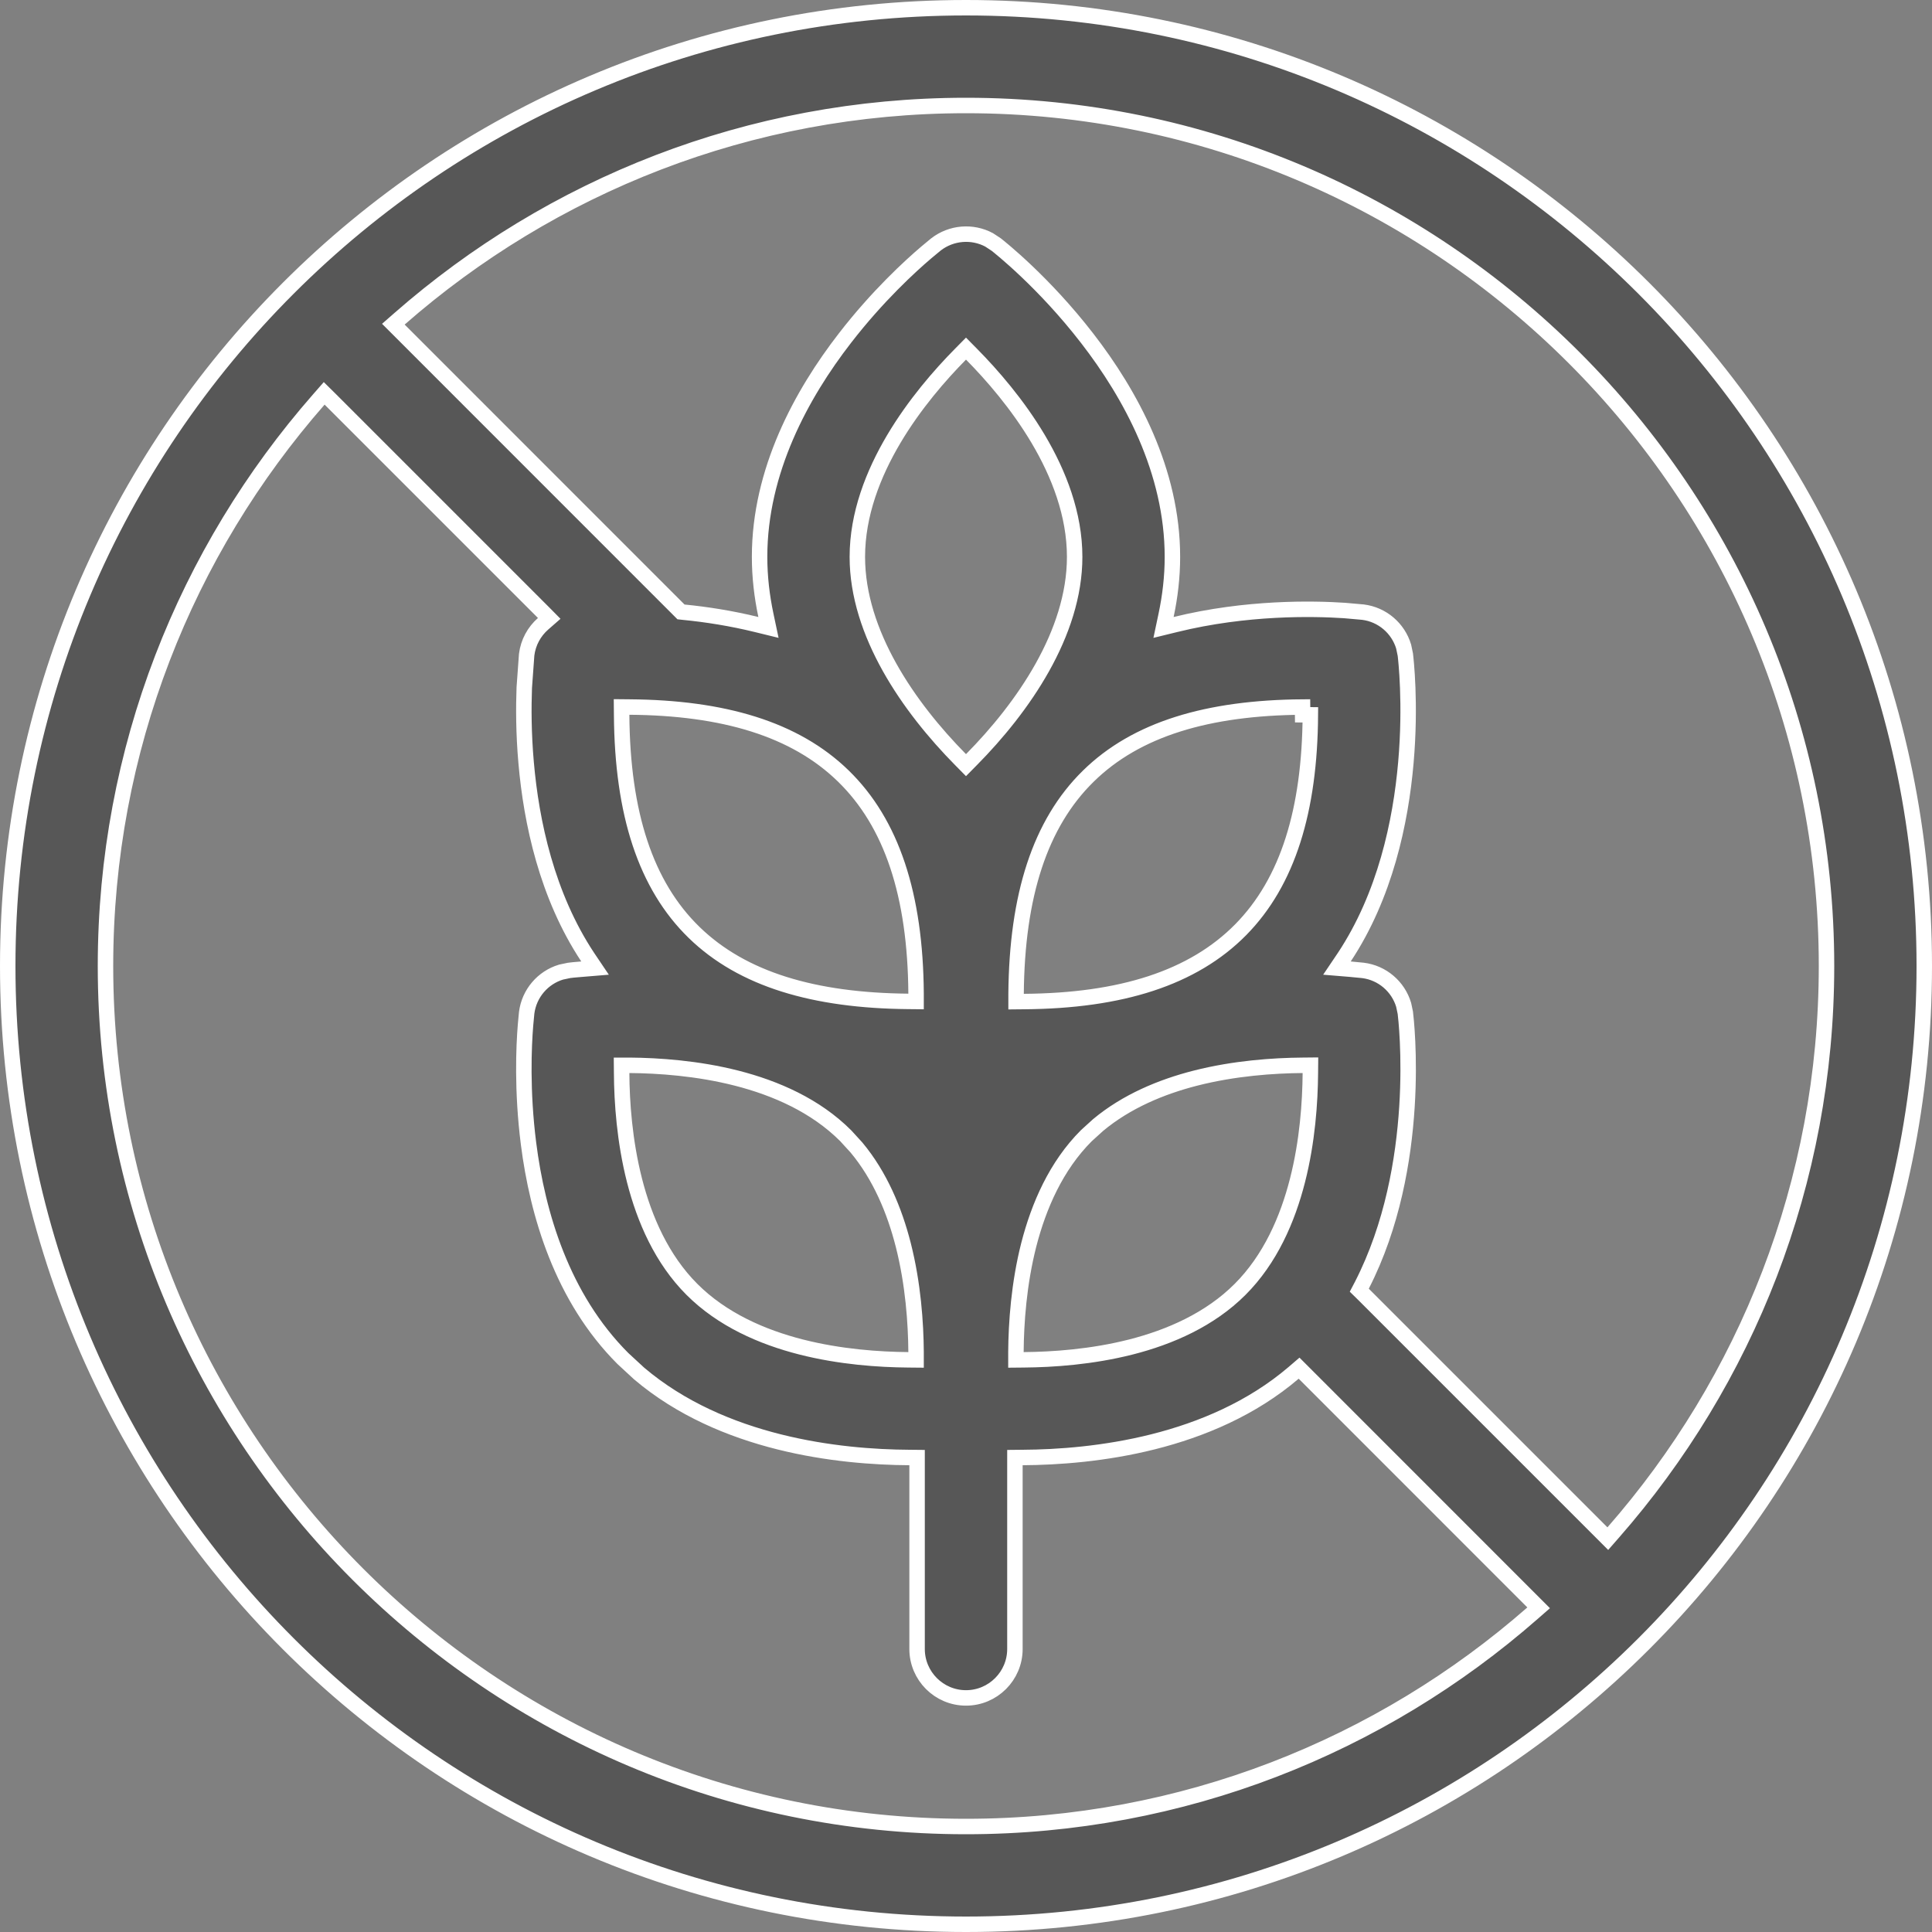 <svg width="25" height="25" viewBox="0 0 25 25" fill="none" xmlns="http://www.w3.org/2000/svg">
<rect x="0" y="0" width="25" height="25" fill="#808080" stroke="none"/>
<path d="M12.5 0.1C19.354 0.1 24.9 5.646 24.9 12.5C24.9 19.354 19.354 24.9 12.5 24.9C5.646 24.9 0.1 19.354 0.1 12.5C0.1 5.646 5.646 0.1 12.5 0.1ZM12.5 1.365C9.695 1.365 7.13 2.408 5.17 4.125L5.09 4.195L8.812 7.918L8.848 7.922C9.143 7.951 9.463 8.001 9.789 8.081L9.944 8.119L9.911 7.963C9.859 7.718 9.829 7.465 9.829 7.206C9.829 6.094 10.37 5.103 10.933 4.376C11.354 3.831 11.782 3.44 11.988 3.265L12.111 3.163C12.311 3.008 12.582 2.988 12.799 3.104L12.889 3.163C12.934 3.198 13.507 3.651 14.067 4.376C14.63 5.103 15.171 6.094 15.171 7.206C15.171 7.465 15.141 7.718 15.089 7.963L15.056 8.119L15.211 8.081C16.129 7.855 16.994 7.873 17.399 7.9L17.636 7.921C17.887 7.952 18.092 8.13 18.163 8.366L18.185 8.471C18.191 8.522 18.259 9.101 18.192 9.868C18.125 10.638 17.923 11.589 17.395 12.386L17.3 12.527L17.47 12.541L17.636 12.557C17.887 12.588 18.092 12.766 18.163 13.002L18.185 13.106C18.197 13.204 18.416 15.083 17.623 16.63L17.589 16.695L17.641 16.746L20.805 19.91L20.875 19.83C22.592 17.87 23.635 15.305 23.635 12.5C23.635 6.36 18.64 1.365 12.5 1.365ZM8.044 13.886C8.046 14.261 8.081 14.766 8.21 15.273C8.339 15.779 8.564 16.295 8.954 16.685C9.344 17.075 9.86 17.301 10.366 17.43C10.873 17.559 11.377 17.593 11.753 17.596L11.854 17.597L11.854 17.495C11.851 17.12 11.817 16.615 11.688 16.108C11.575 15.665 11.388 15.215 11.082 14.848L10.943 14.696C10.553 14.306 10.037 14.08 9.531 13.951C9.025 13.822 8.52 13.788 8.145 13.785H8.043L8.044 13.886ZM16.855 13.785C16.48 13.788 15.976 13.822 15.469 13.951C15.026 14.064 14.576 14.252 14.209 14.558L14.057 14.696C13.667 15.086 13.442 15.602 13.312 16.108C13.183 16.615 13.149 17.12 13.146 17.495L13.146 17.597L13.247 17.596C13.622 17.593 14.127 17.559 14.634 17.43C15.14 17.301 15.656 17.075 16.046 16.685C16.436 16.295 16.661 15.78 16.79 15.273C16.919 14.767 16.953 14.261 16.956 13.886L16.957 13.784L16.855 13.785ZM16.855 9.149C15.63 9.158 14.703 9.433 14.081 10.045C13.458 10.657 13.159 11.587 13.148 12.859V12.961L13.249 12.96C14.51 12.951 15.438 12.654 16.053 12.032C16.667 11.41 16.948 10.481 16.956 9.25L16.856 9.249L16.855 9.149ZM8.044 9.25C8.053 10.53 8.356 11.457 8.982 12.066C9.608 12.675 10.537 12.947 11.753 12.958L11.854 12.959L11.854 12.857C11.845 11.581 11.539 10.651 10.912 10.041C10.286 9.431 9.357 9.158 8.145 9.149L8.043 9.148L8.044 9.25ZM12.429 4.583C12.165 4.85 11.832 5.232 11.565 5.682C11.299 6.131 11.094 6.655 11.094 7.206C11.094 8.196 11.761 9.152 12.429 9.829L12.5 9.901L12.571 9.829C13.236 9.156 13.906 8.196 13.906 7.206C13.906 6.655 13.701 6.131 13.435 5.682C13.168 5.232 12.835 4.85 12.571 4.583L12.5 4.511L12.429 4.583ZM11.867 18.861L11.769 18.86C10.855 18.855 9.349 18.688 8.27 17.773L8.06 17.579C7.273 16.792 6.955 15.709 6.839 14.797C6.752 14.114 6.778 13.536 6.8 13.266L6.815 13.106C6.847 12.855 7.024 12.65 7.26 12.579L7.364 12.557C7.378 12.555 7.436 12.548 7.53 12.541L7.7 12.527L7.605 12.386C7.077 11.589 6.875 10.638 6.808 9.868C6.774 9.484 6.775 9.147 6.784 8.899L6.815 8.471C6.835 8.312 6.913 8.172 7.027 8.072L7.107 8.002L7.032 7.926L4.271 5.165L4.195 5.09L4.125 5.17C2.408 7.13 1.365 9.695 1.365 12.5C1.365 18.64 6.36 23.635 12.5 23.635C15.305 23.635 17.87 22.592 19.83 20.875L19.91 20.805L16.81 17.704L16.739 17.765C15.659 18.687 14.146 18.855 13.231 18.86L13.133 18.861V21.338C13.133 21.687 12.849 21.971 12.5 21.971C12.151 21.971 11.867 21.687 11.867 21.338V18.861Z" fill="#575757" stroke="white" stroke-width="0.2"/>
</svg>
